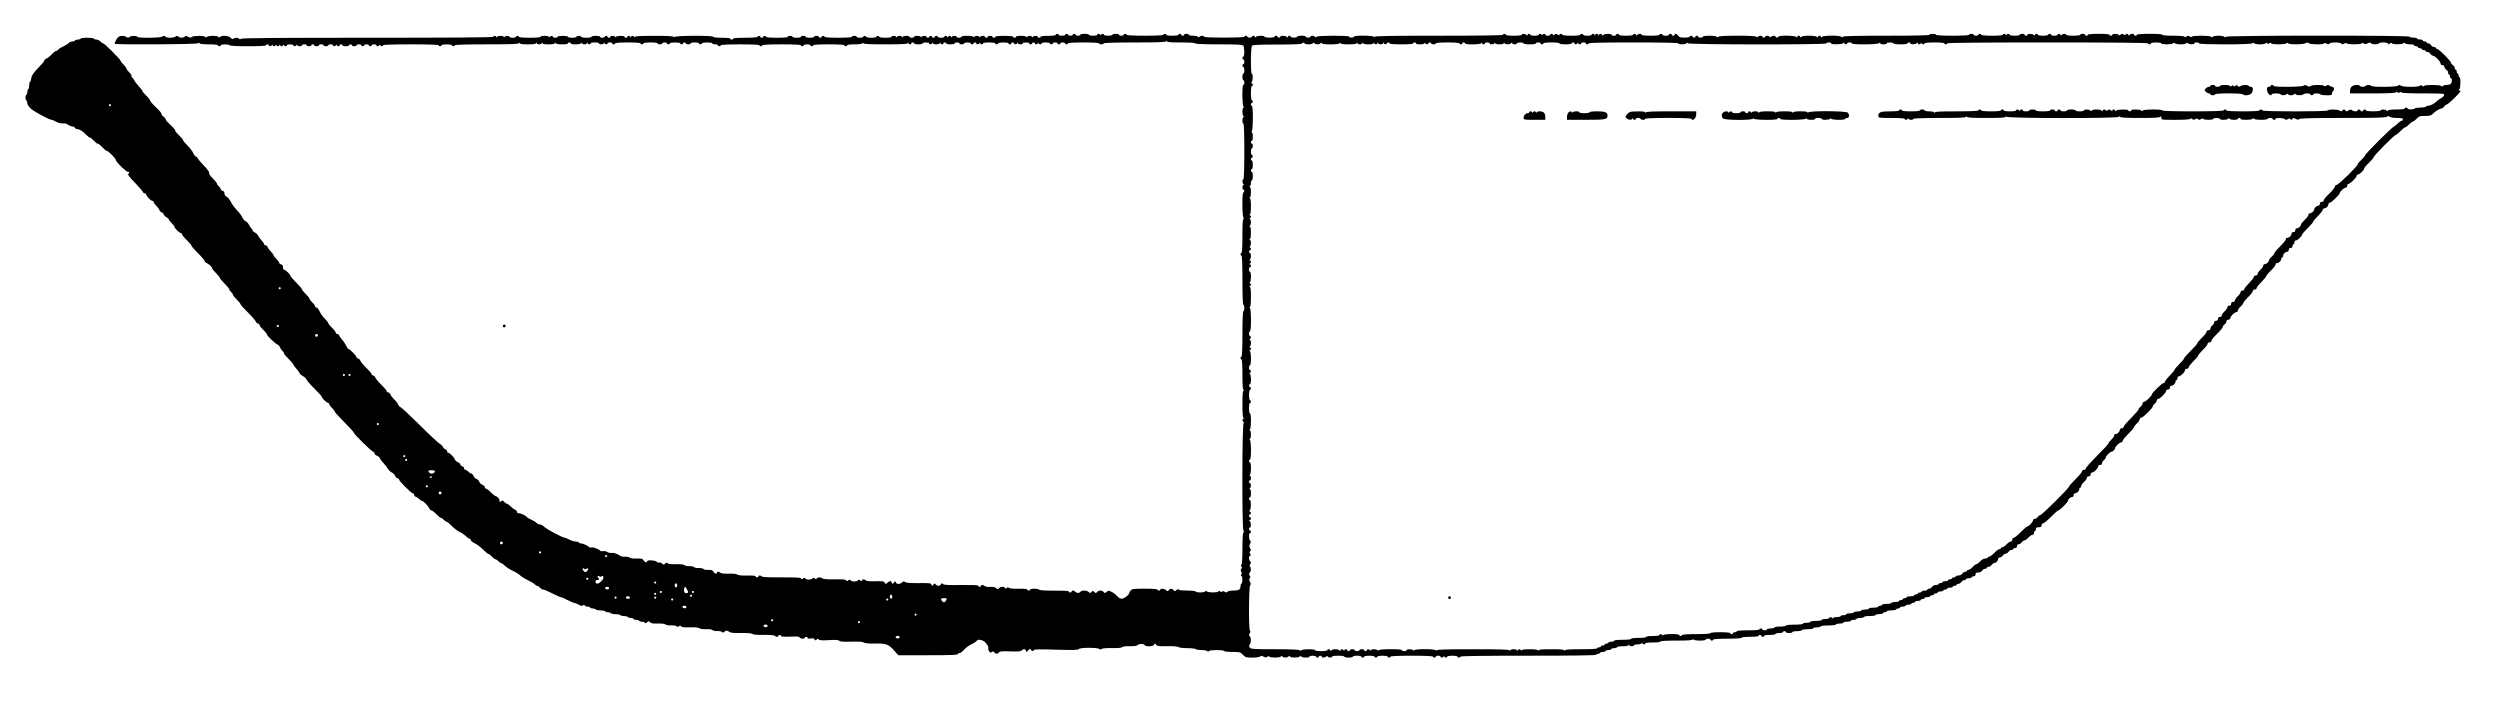 <?xml version="1.0" standalone="no"?>
<!DOCTYPE svg PUBLIC "-//W3C//DTD SVG 20010904//EN"
 "http://www.w3.org/TR/2001/REC-SVG-20010904/DTD/svg10.dtd">
<svg version="1.0" xmlns="http://www.w3.org/2000/svg"
 width="2650pt" height="746pt" viewBox="0 0 2650 746"
 preserveAspectRatio="xMidYMid meet">
<g transform="translate(0,746) scale(0.1,-0.1)"
fill="#000000" stroke="none">
<path d="M11190 7090 c0 -6 -33 -10 -80 -10 -47 0 -80 -4 -80 -10 0 -5 -7 -10
-15 -10 -8 0 -15 5 -15 10 0 15 -47 12 -53 -2 -4 -10 -6 -10 -6 0 -1 6 -12 12
-25 12 -13 0 -27 -6 -29 -12 -4 -10 -6 -10 -6 0 -1 15 -111 17 -111 2 0 -5 -7
-10 -15 -10 -8 0 -15 5 -15 10 0 6 -38 10 -95 10 -57 0 -95 -4 -95 -10 0 -5
-7 -10 -15 -10 -8 0 -15 5 -15 10 0 6 -11 10 -25 10 -14 0 -25 -4 -25 -10 0
-5 -7 -10 -15 -10 -8 0 -15 5 -15 10 0 15 -47 12 -53 -2 -4 -10 -6 -10 -6 0
-1 6 -12 12 -25 12 -13 0 -27 -6 -29 -12 -4 -10 -6 -10 -6 0 -1 15 -131 17
-131 2 0 -5 -11 -10 -25 -10 -14 0 -25 5 -25 10 0 15 -47 12 -53 -2 -4 -10 -6
-10 -6 0 -1 6 -7 12 -15 12 -8 0 -17 -6 -19 -12 -4 -10 -6 -10 -6 0 -1 14 -31
17 -31 2 0 -5 -16 -10 -35 -10 -19 0 -35 5 -35 10 0 6 -7 10 -15 10 -8 0 -15
-4 -15 -10 0 -5 -7 -10 -15 -10 -8 0 -15 5 -15 10 0 6 -7 10 -15 10 -8 0 -15
-4 -15 -10 0 -5 -7 -10 -15 -10 -8 0 -15 5 -15 10 0 15 -47 12 -53 -2 -4 -10
-6 -10 -6 0 -1 14 -71 17 -71 2 0 -5 -11 -10 -25 -10 -14 0 -25 5 -25 10 0 15
-67 12 -73 -2 -4 -10 -6 -10 -6 0 -1 6 -12 12 -25 12 -13 0 -27 -6 -29 -12 -4
-10 -6 -10 -6 0 -1 14 -51 17 -51 2 0 -6 -28 -10 -65 -10 -37 0 -65 4 -65 10
0 6 -7 10 -15 10 -8 0 -15 -4 -15 -10 0 -5 -25 -10 -55 -10 -30 0 -55 5 -55
10 0 6 -7 10 -15 10 -8 0 -15 -4 -15 -10 0 -5 -16 -10 -35 -10 -19 0 -35 5
-35 10 0 6 -11 10 -25 10 -14 0 -25 -4 -25 -10 0 -6 -55 -10 -145 -10 -90 0
-145 4 -145 10 0 6 -7 10 -15 10 -8 0 -15 -4 -15 -10 0 -5 -7 -10 -15 -10 -8
0 -15 5 -15 10 0 6 -11 10 -25 10 -14 0 -25 -4 -25 -10 0 -5 -20 -10 -45 -10
-25 0 -45 5 -45 10 0 6 -11 10 -25 10 -14 0 -25 -4 -25 -10 0 -5 -20 -10 -45
-10 -25 0 -45 5 -45 10 0 6 -11 10 -25 10 -14 0 -25 -4 -25 -10 0 -6 -45 -10
-115 -10 -70 0 -115 4 -115 10 0 6 -7 10 -15 10 -8 0 -15 -4 -15 -10 0 -5 -7
-10 -15 -10 -8 0 -15 5 -15 10 0 6 -7 10 -15 10 -8 0 -15 -4 -15 -10 0 -6 -50
-10 -130 -10 -80 0 -130 -4 -130 -10 0 -5 -7 -10 -15 -10 -8 0 -15 5 -15 10 0
6 -37 10 -90 10 -53 0 -90 4 -90 10 0 16 -407 13 -413 -2 -4 -10 -6 -10 -6 0
-1 9 -49 12 -205 12 -154 0 -206 -3 -209 -12 -4 -10 -6 -10 -6 0 -1 6 -7 12
-15 12 -8 0 -17 -6 -19 -12 -4 -10 -6 -10 -6 0 -1 14 -31 17 -31 2 0 -5 -7
-10 -15 -10 -8 0 -15 5 -15 10 0 15 -87 12 -93 -2 -4 -10 -6 -10 -6 0 -1 14
-51 17 -51 2 0 -5 -7 -10 -15 -10 -8 0 -15 5 -15 10 0 6 -7 10 -15 10 -8 0
-15 -4 -15 -10 0 -5 -11 -10 -25 -10 -14 0 -25 5 -25 10 0 6 -20 10 -45 10
-25 0 -45 -4 -45 -10 0 -5 -25 -10 -55 -10 -30 0 -55 5 -55 10 0 6 -11 10 -25
10 -14 0 -25 -4 -25 -10 0 -5 -20 -10 -45 -10 -25 0 -45 5 -45 10 0 6 -25 10
-55 10 -30 0 -55 -4 -55 -10 0 -5 -11 -10 -25 -10 -14 0 -25 5 -25 10 0 14
-27 12 -33 -2 -4 -10 -6 -10 -6 0 -1 15 -91 17 -91 2 0 -6 -45 -10 -115 -10
-70 0 -115 4 -115 10 0 6 -7 10 -15 10 -8 0 -15 -4 -15 -10 0 -5 -16 -10 -35
-10 -19 0 -35 5 -35 10 0 15 -47 12 -53 -2 -4 -10 -6 -10 -6 0 -1 7 -15 12
-35 12 -19 0 -37 -6 -39 -12 -4 -10 -6 -10 -6 0 -1 14 -31 17 -31 2 0 -7 -451
-10 -1333 -10 -947 0 -1336 -3 -1344 -11 -8 -8 -13 -8 -17 0 -9 14 -49 14 -62
1 -7 -7 -16 -4 -29 10 -20 22 -93 28 -112 9 -8 -8 -13 -8 -17 0 -4 6 -31 11
-60 11 -28 0 -57 -5 -63 -11 -8 -8 -13 -8 -17 0 -10 15 -129 14 -144 -1 -9 -9
-17 -8 -37 2 -20 10 -28 11 -37 2 -16 -16 -51 -15 -66 0 -10 10 -17 10 -32 0
-25 -16 -92 -16 -108 0 -10 10 -17 10 -32 0 -24 -15 -256 -17 -265 -2 -9 14
-69 12 -83 -2 -10 -10 -17 -10 -32 0 -28 17 -75 15 -91 -5 -23 -30 -38 -61
-32 -67 12 -11 868 -7 880 5 8 8 13 8 17 0 5 -7 44 -11 102 -11 56 0 94 -4 94
-10 0 -5 7 -10 15 -10 8 0 15 5 15 10 0 13 87 13 95 0 4 -6 80 -10 196 -10
119 0 189 4 189 10 0 6 7 10 15 10 8 0 15 -4 15 -10 0 -14 27 -12 33 3 4 10 6
10 6 0 1 -7 7 -13 15 -13 8 0 17 6 19 13 4 10 6 10 6 0 1 -7 7 -13 15 -13 8 0
17 6 19 13 4 10 6 10 6 0 1 -7 7 -13 15 -13 8 0 17 6 19 13 4 10 6 10 6 0 1
-15 31 -18 31 -3 0 6 16 10 35 10 19 0 35 -4 35 -10 0 -14 27 -12 33 3 4 10 6
10 6 0 1 -15 51 -18 51 -3 0 6 11 10 25 10 14 0 25 -4 25 -10 0 -5 11 -10 25
-10 14 0 25 5 25 10 0 6 7 10 15 10 8 0 15 -4 15 -10 0 -5 11 -10 25 -10 14 0
25 5 25 10 0 6 11 10 25 10 14 0 25 -4 25 -10 0 -5 11 -10 25 -10 14 0 25 5
25 10 0 6 11 10 25 10 14 0 25 -4 25 -10 0 -14 27 -12 33 3 4 10 6 10 6 0 1
-15 31 -18 31 -3 0 6 7 10 15 10 8 0 15 -4 15 -10 0 -5 16 -10 35 -10 19 0 35
5 35 10 0 6 7 10 15 10 8 0 15 -4 15 -10 0 -5 11 -10 25 -10 14 0 25 5 25 10
0 6 11 10 25 10 14 0 25 -4 25 -10 0 -5 7 -10 15 -10 8 0 15 5 15 10 0 6 11
10 25 10 14 0 25 -4 25 -10 0 -5 7 -10 15 -10 8 0 15 5 15 10 0 6 11 10 25 10
14 0 25 -4 25 -10 0 -14 27 -12 33 3 4 10 6 10 6 0 1 -15 31 -18 31 -3 0 6
105 10 295 10 190 0 295 -4 295 -10 0 -5 7 -10 15 -10 8 0 15 5 15 10 0 6 25
10 55 10 30 0 55 -4 55 -10 0 -5 7 -10 15 -10 8 0 15 5 15 10 0 6 120 10 339
10 262 0 340 3 344 13 4 10 6 10 6 0 1 -9 25 -13 85 -13 58 0 86 4 89 13 4 10
6 10 6 0 1 -7 12 -13 25 -13 13 0 27 6 29 13 4 10 6 10 6 0 1 -9 21 -13 65
-13 42 0 66 4 69 13 4 10 6 10 6 0 1 -16 131 -18 131 -3 0 6 7 10 15 10 8 0
15 -4 15 -10 0 -15 107 -13 113 3 4 10 6 10 6 0 1 -7 12 -13 25 -13 13 0 27 6
29 13 4 10 6 10 6 0 1 -15 31 -18 31 -3 0 6 20 10 45 10 25 0 45 -4 45 -10 0
-15 47 -12 53 3 4 10 6 10 6 0 1 -15 31 -18 31 -3 0 6 11 10 25 10 14 0 25 -4
25 -10 0 -5 7 -10 15 -10 8 0 15 5 15 10 0 6 52 10 135 10 83 0 135 -4 135
-10 0 -5 7 -10 15 -10 8 0 15 5 15 10 0 6 32 10 75 10 43 0 75 -4 75 -10 0 -5
11 -10 25 -10 14 0 25 5 25 10 0 6 11 10 25 10 14 0 25 -4 25 -10 0 -5 7 -10
15 -10 8 0 15 5 15 10 0 6 25 10 55 10 30 0 55 -4 55 -10 0 -5 7 -10 15 -10 8
0 15 5 15 10 0 6 7 10 15 10 8 0 15 -4 15 -10 0 -5 11 -10 25 -10 14 0 25 5
25 10 0 6 20 10 45 10 25 0 45 -4 45 -10 0 -5 7 -10 15 -10 8 0 15 5 15 10 0
6 25 10 55 10 30 0 55 -4 55 -10 0 -5 14 -10 30 -10 17 0 30 -4 30 -10 0 -5 7
-10 15 -10 8 0 15 5 15 10 0 6 75 10 205 10 130 0 205 -4 205 -10 0 -5 7 -10
15 -10 8 0 15 5 15 10 0 6 75 10 205 10 130 0 205 -4 205 -10 0 -5 7 -10 15
-10 8 0 15 5 15 10 0 6 16 10 35 10 19 0 35 -4 35 -10 0 -5 7 -10 15 -10 8 0
15 5 15 10 0 6 62 10 165 10 103 0 165 -4 165 -10 0 -5 7 -10 15 -10 8 0 15 5
15 10 0 6 33 10 79 10 54 0 81 4 84 13 4 10 6 10 6 0 1 -10 55 -13 235 -13
178 0 236 3 239 13 4 10 6 10 6 0 1 -15 31 -18 31 -3 0 6 7 10 15 10 8 0 15
-4 15 -10 0 -5 20 -10 45 -10 25 0 45 5 45 10 0 6 16 10 35 10 19 0 35 -4 35
-10 0 -14 27 -12 33 3 4 10 6 10 6 0 1 -8 15 -13 35 -13 19 0 37 6 39 13 4 10
6 10 6 0 1 -15 31 -18 31 -3 0 6 7 10 15 10 8 0 15 -4 15 -10 0 -5 20 -10 45
-10 25 0 45 5 45 10 0 6 11 10 25 10 14 0 25 -4 25 -10 0 -5 11 -10 25 -10 14
0 25 5 25 10 0 6 16 10 35 10 19 0 35 -4 35 -10 0 -5 7 -10 15 -10 8 0 15 5
15 10 0 6 7 10 15 10 8 0 15 -4 15 -10 0 -14 27 -12 33 3 4 10 6 10 6 0 1 -15
31 -18 31 -3 0 6 28 10 65 10 37 0 65 -4 65 -10 0 -5 7 -10 15 -10 8 0 15 5
15 10 0 6 25 10 55 10 30 0 55 -4 55 -10 0 -5 7 -10 15 -10 8 0 15 5 15 10 0
6 7 10 15 10 8 0 15 -4 15 -10 0 -14 27 -12 33 3 4 10 6 10 6 0 1 -15 51 -18
51 -3 0 6 16 10 35 10 19 0 35 -4 35 -10 0 -5 7 -10 15 -10 8 0 15 5 15 10 0
6 7 10 15 10 8 0 15 -4 15 -10 0 -14 27 -12 33 3 4 10 6 10 6 0 1 -15 31 -18
31 -3 0 6 20 10 45 10 25 0 45 -4 45 -10 0 -5 7 -10 15 -10 8 0 15 5 15 10 0
6 11 10 25 10 14 0 25 -4 25 -10 0 -5 7 -10 15 -10 8 0 15 5 15 10 0 6 11 10
25 10 14 0 25 -4 25 -10 0 -5 7 -10 15 -10 8 0 15 5 15 10 0 6 62 10 165 10
103 0 165 -4 165 -10 0 -5 11 -10 25 -10 14 0 25 5 25 10 0 6 116 10 329 10
254 0 330 3 334 13 4 10 6 10 6 0 1 -10 38 -13 151 -13 93 0 150 -4 150 -10 0
-6 89 -10 248 -10 180 0 251 -3 260 -12 14 -14 16 -118 2 -118 -5 0 -10 -7
-10 -15 0 -8 5 -15 10 -15 6 0 10 -11 10 -25 0 -14 -4 -25 -10 -25 -5 0 -10
-7 -10 -15 0 -8 5 -15 10 -15 6 0 10 -16 10 -35 0 -19 -4 -35 -10 -35 -5 0
-10 -16 -10 -35 0 -19 5 -35 10 -35 6 0 10 -11 10 -25 0 -14 -4 -25 -10 -25
-16 0 -13 -227 3 -233 10 -4 10 -6 0 -6 -8 -1 -13 -17 -13 -45 0 -26 5 -46 13
-49 10 -4 10 -6 0 -6 -15 -1 -18 -71 -3 -71 6 0 10 -105 10 -295 0 -190 -4
-295 -10 -295 -15 0 -12 -47 3 -53 10 -4 10 -6 0 -6 -15 -1 -18 -51 -3 -51 6
0 10 -7 10 -15 0 -8 -4 -15 -10 -15 -16 0 -13 -267 3 -273 10 -4 10 -6 0 -6
-10 -1 -13 -44 -13 -181 0 -113 -4 -180 -10 -180 -5 0 -10 -7 -10 -15 0 -8 5
-15 10 -15 6 0 10 -93 10 -260 0 -167 4 -260 10 -260 6 0 10 -16 10 -35 0 -19
-4 -35 -10 -35 -6 0 -10 -87 -10 -240 0 -153 -4 -240 -10 -240 -5 0 -10 -7
-10 -15 0 -8 5 -15 10 -15 6 0 10 -60 10 -159 0 -118 3 -161 13 -164 10 -4 10
-6 0 -6 -10 -1 -13 -37 -13 -145 0 -106 3 -146 13 -149 10 -4 10 -6 0 -6 -7
-1 -13 -7 -13 -15 0 -8 6 -17 13 -19 10 -4 10 -6 0 -6 -17 -1 -19 -1131 -2
-1148 8 -8 8 -13 0 -17 -7 -5 -11 -63 -11 -170 0 -103 -4 -166 -11 -173 -8 -8
-8 -13 0 -17 7 -5 7 -13 -1 -26 -9 -14 -9 -22 0 -32 8 -10 8 -18 1 -25 -8 -8
-8 -13 0 -17 14 -9 14 -73 1 -81 -5 -3 -10 -16 -10 -29 0 -34 -19 -46 -75 -46
-28 0 -57 -6 -63 -12 -10 -10 -17 -10 -32 0 -13 8 -21 8 -25 1 -5 -7 -11 -6
-20 1 -9 8 -15 8 -20 0 -8 -13 -108 -13 -122 1 -8 8 -13 8 -17 0 -9 -14 -93
-15 -101 -1 -3 5 -44 10 -90 10 -49 0 -87 4 -90 11 -5 7 -13 5 -25 -6 -15 -14
-18 -14 -30 0 -16 19 -34 19 -50 0 -12 -14 -15 -14 -30 0 -19 17 -60 20 -60 5
0 -5 -7 -10 -15 -10 -8 0 -15 5 -15 10 0 6 -51 10 -133 10 -117 0 -136 -2
-150 -18 -10 -10 -17 -23 -17 -29 0 -17 -49 -56 -75 -59 -18 -2 -34 6 -53 27
-14 17 -41 37 -59 46 -31 14 -35 14 -52 -1 -16 -15 -19 -15 -31 -1 -7 8 -23
15 -35 15 -12 0 -28 -7 -35 -15 -12 -14 -15 -14 -30 0 -15 14 -18 14 -30 0
-12 -14 -15 -14 -30 0 -21 19 -74 20 -89 1 -14 -16 -36 -15 -53 2 -15 15 -38
16 -38 2 0 -5 -7 -10 -15 -10 -8 0 -15 5 -15 10 0 7 -52 10 -151 9 -98 0 -155
3 -162 10 -14 14 -97 15 -97 1 0 -5 -7 -10 -15 -10 -8 0 -15 5 -15 11 0 6 -32
10 -90 8 -54 -1 -95 3 -103 9 -10 9 -17 8 -26 -1 -11 -9 -14 -9 -18 1 -6 17
-48 15 -63 -3 -12 -14 -15 -14 -31 1 -12 10 -32 15 -63 13 -26 -2 -51 2 -58 9
-15 15 -38 16 -38 2 0 -5 -7 -10 -15 -10 -8 0 -15 5 -15 11 0 7 -58 9 -179 8
-136 -2 -183 0 -195 10 -13 11 -17 11 -22 -3 -8 -20 -38 -21 -54 -1 -11 13
-14 13 -26 -2 -12 -17 -13 -17 -20 0 -6 16 -20 18 -135 16 -91 -1 -134 3 -144
11 -13 10 -19 10 -33 -4 -24 -21 -58 -21 -66 1 -6 14 -8 14 -21 -3 -13 -18
-14 -18 -20 -1 -9 22 -23 22 -48 0 -18 -17 -19 -17 -29 1 -9 15 -22 17 -99 15
-59 -2 -93 1 -101 9 -16 16 -35 15 -41 0 -3 -10 -7 -10 -19 0 -12 10 -17 10
-26 -1 -13 -15 -55 -15 -75 1 -10 9 -16 9 -26 -1 -9 -9 -14 -9 -20 1 -6 10
-38 13 -125 11 -76 -1 -122 3 -129 10 -15 15 -54 14 -60 -1 -4 -10 -7 -10 -18
-1 -9 10 -16 10 -26 1 -20 -16 -62 -16 -75 -1 -9 11 -14 11 -26 1 -12 -11 -16
-11 -20 0 -3 10 -49 12 -204 12 -132 -1 -204 2 -211 9 -14 14 -37 14 -37 1 0
-5 -7 -10 -15 -10 -8 0 -15 5 -15 11 0 6 -32 10 -90 8 -58 -1 -95 3 -104 10
-9 8 -43 12 -91 10 -47 -1 -80 2 -87 9 -15 15 -38 16 -38 2 0 -18 -25 -11 -38
11 -10 16 -22 20 -52 18 -21 -2 -45 3 -54 10 -8 7 -30 11 -49 10 -19 -2 -42 3
-50 10 -9 7 -31 11 -50 10 -19 -2 -42 2 -50 10 -10 8 -41 12 -91 10 -46 -1
-81 3 -89 10 -11 9 -17 8 -27 -4 -12 -14 -15 -14 -31 1 -10 9 -25 14 -33 11
-8 -3 -20 1 -26 9 -14 16 -100 20 -100 4 0 -18 -25 -11 -38 11 -11 17 -22 20
-72 18 -36 -1 -65 2 -74 10 -8 7 -30 11 -49 10 -19 -2 -41 1 -48 7 -32 23 -68
36 -96 33 -17 -2 -38 3 -47 10 -9 7 -27 11 -41 9 -14 -3 -28 -2 -31 3 -10 17
-74 41 -94 36 -11 -3 -22 -1 -25 3 -8 13 -66 40 -86 40 -10 0 -21 5 -24 10 -3
6 -19 10 -35 10 -16 0 -45 9 -65 20 -20 11 -41 20 -48 20 -23 0 -194 91 -217
115 -13 14 -33 25 -46 25 -12 0 -27 7 -34 15 -7 9 -33 25 -56 35 -24 11 -45
24 -49 29 -8 14 -65 41 -87 41 -10 0 -18 7 -18 15 0 9 -10 19 -22 24 -13 5
-34 21 -47 35 -14 14 -30 26 -36 26 -7 0 -20 9 -30 20 -13 14 -22 17 -29 10
-13 -13 -29 -13 -21 1 8 12 -22 49 -40 49 -6 0 -29 18 -50 40 -21 22 -45 40
-52 40 -7 0 -13 7 -13 15 0 9 -11 20 -25 25 -14 5 -29 20 -34 33 -5 14 -19 27
-30 30 -11 3 -25 17 -31 31 -5 14 -16 26 -23 26 -8 0 -22 9 -32 20 -10 11 -24
20 -32 20 -7 0 -13 7 -13 16 0 9 -9 18 -20 21 -11 3 -20 12 -20 19 0 8 -11 19
-25 24 -14 5 -28 18 -32 27 -9 26 -54 73 -70 73 -7 0 -13 7 -13 16 0 9 -8 18
-18 21 -10 2 -22 14 -27 26 -6 12 -21 27 -34 34 -13 6 -108 94 -210 196 -102
101 -194 187 -204 190 -9 4 -21 17 -26 29 -5 13 -23 37 -41 53 -18 17 -36 40
-41 53 -5 12 -15 22 -24 22 -8 0 -15 6 -15 13 0 7 -25 37 -56 67 -31 30 -60
65 -65 77 -5 13 -15 23 -24 23 -8 0 -15 6 -15 13 0 7 -25 37 -56 67 -31 30
-60 65 -65 78 -5 12 -15 22 -24 22 -8 0 -15 6 -15 13 0 15 -71 87 -85 87 -6 0
-16 15 -24 33 -8 17 -26 46 -41 62 -15 17 -30 38 -33 48 -4 9 -13 17 -22 17
-8 0 -15 6 -15 13 0 7 -18 31 -40 52 -22 21 -40 44 -40 50 0 6 -16 27 -36 46
-19 18 -44 53 -55 77 -11 23 -26 42 -34 42 -8 0 -15 6 -15 13 0 7 -13 26 -30
42 -16 16 -30 34 -30 40 0 6 -18 29 -40 50 -22 21 -40 44 -40 50 0 6 -27 37
-60 70 -33 33 -60 64 -60 69 0 15 -52 66 -67 66 -7 0 -13 11 -13 26 0 17 -6
28 -20 31 -11 3 -20 11 -20 17 0 7 -14 25 -30 41 -17 16 -30 34 -30 40 0 6
-12 22 -26 36 -14 13 -30 34 -35 47 -5 12 -15 22 -24 22 -8 0 -15 5 -15 12 0
7 -12 24 -26 39 -15 15 -32 38 -38 51 -6 13 -21 27 -34 33 -12 5 -22 14 -22
19 0 5 -7 18 -17 28 -9 10 -21 28 -27 41 -6 12 -21 26 -32 31 -11 5 -26 23
-34 40 -7 17 -33 52 -57 77 -25 26 -54 66 -66 90 -12 24 -32 48 -45 54 -14 6
-22 18 -22 33 0 15 -7 26 -20 29 -11 3 -20 11 -20 18 0 6 -9 20 -20 30 -11 10
-20 23 -20 29 0 7 -20 31 -44 55 -27 26 -42 49 -39 58 4 9 -17 38 -54 76 -33
34 -63 70 -66 80 -4 9 -12 17 -20 17 -7 0 -19 16 -27 35 -7 19 -35 55 -62 82
-26 26 -48 52 -48 59 0 6 -19 29 -43 51 -24 22 -42 44 -40 50 2 6 -20 32 -49
58 -29 26 -52 52 -50 57 1 5 -9 19 -23 30 -14 11 -24 25 -22 31 2 6 -25 38
-60 70 -35 33 -63 66 -63 73 0 8 -18 31 -40 51 -22 21 -40 43 -40 48 0 6 -17
28 -38 50 -20 22 -44 52 -51 68 -8 15 -18 27 -23 27 -5 0 -6 5 -3 11 4 6 -7
24 -24 41 -17 17 -31 36 -31 42 0 7 -14 25 -30 41 -17 16 -30 33 -30 39 0 14
-172 186 -186 186 -6 0 -19 9 -29 20 -10 11 -28 20 -41 20 -13 0 -26 5 -29 10
-8 13 -132 13 -140 0 -3 -5 -17 -10 -30 -10 -13 0 -27 -4 -30 -10 -3 -5 -17
-10 -29 -10 -13 0 -29 -7 -36 -15 -7 -9 -32 -25 -55 -35 -23 -10 -48 -26 -55
-35 -7 -8 -18 -15 -24 -15 -7 0 -28 -16 -47 -36 -18 -20 -44 -40 -56 -45 -13
-5 -23 -14 -23 -22 0 -7 -25 -37 -55 -67 -57 -56 -85 -99 -85 -131 0 -10 -4
-21 -10 -24 -5 -3 -10 -21 -10 -40 0 -19 -4 -37 -10 -40 -5 -3 -10 -17 -10
-30 0 -13 -4 -27 -10 -30 -5 -3 -10 -17 -10 -30 0 -13 5 -27 10 -30 6 -3 10
-16 10 -29 0 -12 15 -37 34 -55 32 -31 197 -121 223 -121 7 0 29 -9 49 -21 22
-12 50 -19 69 -17 18 1 39 -2 46 -8 18 -14 52 -28 63 -25 4 1 14 -5 20 -14 6
-9 16 -15 21 -14 19 4 61 -20 94 -55 19 -20 40 -36 47 -36 7 0 25 -15 41 -33
16 -18 34 -32 40 -30 5 2 26 -14 47 -37 20 -22 42 -40 49 -40 17 0 97 -82 97
-99 0 -19 113 -128 128 -123 15 5 16 -14 1 -24 -7 -4 20 -38 69 -88 43 -44 82
-89 85 -98 4 -10 13 -18 22 -18 8 0 15 -5 15 -12 0 -16 51 -68 67 -68 7 0 13
-6 13 -13 0 -8 12 -24 26 -38 14 -13 30 -34 35 -46 5 -13 14 -23 21 -23 7 0
18 -10 23 -22 6 -13 20 -27 32 -33 13 -5 23 -15 23 -21 0 -5 14 -23 30 -39 17
-16 30 -33 30 -39 0 -15 52 -66 67 -66 7 0 13 -6 13 -13 0 -7 22 -35 50 -62
27 -27 50 -54 50 -60 0 -6 32 -42 70 -80 39 -38 70 -75 70 -83 0 -7 8 -15 18
-19 23 -8 62 -44 62 -58 0 -6 18 -29 40 -50 22 -21 40 -44 40 -50 0 -6 23 -33
50 -60 28 -27 50 -54 50 -61 0 -6 9 -19 20 -29 11 -10 20 -23 20 -30 0 -6 18
-29 40 -50 22 -21 40 -44 40 -50 0 -6 34 -44 76 -85 42 -41 80 -85 85 -97 5
-13 15 -23 24 -23 8 0 15 -6 15 -13 0 -7 18 -31 40 -52 22 -21 40 -44 40 -50
0 -14 90 -100 113 -108 9 -4 21 -17 26 -30 5 -12 16 -29 25 -36 9 -7 16 -19
16 -25 0 -7 22 -34 50 -61 27 -27 50 -54 50 -59 0 -5 12 -22 26 -37 15 -15 32
-38 38 -51 6 -13 24 -29 39 -36 16 -8 32 -23 37 -35 4 -12 42 -56 84 -97 42
-41 76 -79 76 -84 0 -15 52 -66 67 -66 7 0 13 -6 13 -13 0 -7 13 -26 30 -42
16 -16 30 -34 30 -40 0 -6 45 -55 100 -110 55 -55 100 -104 100 -110 0 -15
193 -205 208 -205 6 0 12 -7 12 -15 0 -9 11 -20 25 -25 14 -5 28 -18 32 -27 3
-10 21 -34 41 -55 19 -20 39 -47 46 -60 6 -12 24 -29 39 -36 16 -8 32 -25 37
-38 5 -13 16 -24 25 -24 8 0 15 -6 15 -13 0 -16 131 -147 148 -147 6 0 12 -7
12 -15 0 -9 10 -19 23 -24 13 -5 29 -16 36 -25 7 -9 19 -16 25 -16 15 0 71
-59 79 -83 4 -9 12 -17 20 -17 7 0 31 -18 52 -40 21 -22 44 -40 50 -40 7 0 20
-9 30 -20 10 -11 23 -20 29 -20 7 0 32 -21 56 -46 25 -25 63 -54 85 -64 22
-10 51 -30 64 -44 14 -14 30 -26 38 -26 7 0 13 -7 13 -15 0 -8 19 -23 43 -34
23 -11 62 -40 87 -65 24 -25 49 -46 55 -46 6 0 24 -14 40 -30 16 -17 34 -30
40 -30 7 0 20 -9 30 -20 10 -11 23 -20 30 -20 6 0 22 -12 36 -26 13 -14 51
-38 84 -54 34 -16 70 -39 80 -50 10 -11 47 -34 81 -50 34 -16 67 -37 74 -45 7
-8 18 -15 25 -15 6 0 20 -9 30 -20 10 -11 26 -20 35 -20 10 0 52 -18 95 -40
43 -22 83 -40 90 -40 7 0 39 -13 70 -30 31 -16 63 -30 71 -30 7 0 29 -9 48
-19 26 -15 37 -17 46 -8 10 9 14 9 17 0 3 -7 15 -13 28 -13 13 0 27 -5 30 -10
3 -6 17 -10 30 -10 13 0 27 -5 30 -10 3 -6 26 -10 50 -10 24 0 47 -4 50 -10 3
-5 17 -10 30 -10 13 0 27 -4 30 -10 3 -5 26 -10 50 -10 24 0 47 -4 50 -10 3
-5 21 -10 40 -10 19 0 37 -4 40 -10 3 -5 17 -10 30 -10 13 0 27 -4 30 -10 3
-5 17 -10 30 -10 13 0 27 -4 30 -10 3 -5 17 -10 30 -10 13 0 27 -5 30 -11 5
-7 13 -5 25 6 16 14 18 14 30 0 10 -12 30 -16 81 -14 43 1 74 -2 83 -10 8 -7
35 -11 60 -10 24 2 51 -2 58 -9 11 -9 17 -9 27 1 9 9 14 9 20 -1 6 -10 32 -13
94 -11 56 1 92 -2 101 -10 9 -7 38 -11 70 -10 33 2 61 -2 70 -10 8 -7 30 -11
49 -10 19 2 41 -2 50 -9 11 -10 17 -9 26 2 14 16 33 15 54 -3 11 -8 48 -12
121 -10 69 1 111 -3 120 -10 10 -8 51 -12 121 -10 68 1 111 -3 118 -10 14 -14
37 -14 37 -1 0 6 7 10 15 10 8 0 15 -5 15 -11 0 -7 31 -9 96 -7 74 4 97 1 101
-9 6 -15 53 -18 53 -3 0 6 7 10 15 10 8 0 15 -5 15 -11 0 -8 12 -10 34 -6 25
4 36 1 40 -10 5 -13 9 -13 22 -2 12 10 17 10 23 1 5 -9 34 -11 105 -7 73 5
101 3 113 -7 12 -10 46 -12 130 -9 80 2 118 -1 128 -9 10 -8 49 -12 118 -11
120 2 146 -7 208 -77 l41 -47 314 0 c252 0 315 3 319 13 3 8 10 12 17 10 6 -2
27 13 46 34 20 22 54 48 77 58 23 10 48 26 55 35 16 19 40 19 75 1 28 -15 59
-62 51 -81 -2 -6 2 -19 10 -29 10 -15 16 -16 27 -7 11 9 17 8 27 -4 16 -19 34
-19 50 0 10 12 34 14 121 11 84 -3 111 -1 120 10 16 19 35 18 44 -3 6 -17 7
-17 19 -1 14 20 36 24 36 8 0 -5 7 -10 15 -10 8 0 15 5 15 11 0 7 71 8 233 3
192 -5 235 -4 244 7 14 17 197 17 217 0 9 -7 16 -7 24 1 6 6 47 10 107 9 64
-2 101 2 111 10 9 8 40 11 80 10 41 -2 71 2 80 10 20 17 63 18 76 2 16 -20 94
-17 103 5 6 16 7 16 20 -1 11 -16 27 -18 120 -16 68 1 111 -3 118 -10 6 -6 46
-11 93 -11 46 0 86 -5 89 -10 3 -6 30 -10 59 -10 28 0 57 -5 63 -11 8 -8 13
-8 17 0 9 14 153 15 161 1 3 -6 43 -10 89 -10 78 0 84 -1 111 -30 27 -28 34
-30 100 -30 41 0 76 5 83 12 9 9 17 9 36 -2 20 -10 28 -10 40 -1 10 8 16 9 21
1 8 -13 108 -13 122 1 8 8 13 8 17 0 9 -14 49 -14 63 0 8 8 13 8 17 0 9 -14
89 -14 103 0 8 8 13 8 17 0 9 -14 86 -15 86 -1 0 6 16 10 35 10 19 0 35 -4 35
-10 0 -5 7 -10 15 -10 8 0 15 5 15 10 0 6 7 10 15 10 8 0 15 -4 15 -10 0 -13
33 -13 47 1 8 8 13 8 17 0 9 -14 46 -14 46 -1 0 6 28 10 65 10 37 0 65 -4 65
-10 0 -5 20 -10 45 -10 25 0 45 5 45 10 0 6 20 10 45 10 25 0 45 -4 45 -10 0
-5 7 -10 15 -10 8 0 15 5 15 10 0 6 25 10 55 10 30 0 55 -4 55 -10 0 -5 7 -10
15 -10 8 0 15 5 15 10 0 6 25 10 55 10 30 0 55 -4 55 -10 0 -5 7 -10 15 -10 8
0 15 5 15 10 0 6 82 10 225 10 143 0 225 -4 225 -10 0 -5 7 -10 15 -10 8 0 15
5 15 10 0 6 11 10 25 10 14 0 25 -4 25 -10 0 -14 27 -12 33 3 4 9 6 9 6 0 1
-15 31 -18 31 -3 0 6 25 10 55 10 30 0 55 -4 55 -10 0 -5 7 -10 15 -10 8 0 15
5 15 10 0 7 247 10 720 10 473 0 720 3 720 10 0 6 9 10 20 10 11 0 20 5 20 10
0 6 14 10 30 10 17 0 30 5 30 10 0 6 14 10 30 10 17 0 30 5 30 10 0 6 14 10
30 10 17 0 30 5 30 10 0 6 26 10 59 10 38 0 61 4 64 13 4 9 6 9 6 0 1 -15 51
-18 51 -3 0 6 18 10 39 10 22 0 42 5 44 13 4 10 6 10 6 0 1 -15 31 -18 31 -3
0 6 33 10 80 10 47 0 80 4 80 10 0 6 63 10 169 10 126 0 171 3 174 13 4 9 6 9
6 0 1 -16 131 -18 131 -3 0 6 11 10 25 10 14 0 25 -4 25 -10 0 -5 7 -10 15
-10 8 0 15 5 15 10 0 6 57 10 150 10 93 0 150 4 150 10 0 6 37 10 90 10 53 0
90 4 90 10 0 6 7 10 15 10 8 0 15 -4 15 -10 0 -5 7 -10 15 -10 8 0 15 5 15 10
0 6 27 10 60 10 33 0 60 4 60 10 0 6 18 10 40 10 22 0 40 5 40 10 0 6 7 10 15
10 8 0 15 -4 15 -10 0 -5 16 -10 35 -10 19 0 35 5 35 10 0 6 23 10 50 10 28 0
50 5 50 10 0 6 27 10 60 10 33 0 60 4 60 10 0 6 18 10 40 10 22 0 40 5 40 10
0 6 33 10 80 10 47 0 80 4 80 10 0 6 18 10 40 10 22 0 40 5 40 10 0 6 18 10
40 10 22 0 40 5 40 10 0 6 14 10 30 10 17 0 30 5 30 10 0 6 18 10 40 10 22 0
40 5 40 10 0 6 27 10 60 10 33 0 60 4 60 10 0 6 18 10 40 10 22 0 40 5 40 10
0 6 9 10 20 10 11 0 20 5 20 10 0 6 23 10 50 10 28 0 50 5 50 10 0 6 9 10 20
10 11 0 20 5 20 10 0 6 14 10 30 10 17 0 30 5 30 10 0 6 14 10 30 10 17 0 30
5 30 10 0 6 9 10 20 10 11 0 20 5 20 10 0 6 14 10 30 10 17 0 30 5 30 10 0 6
9 10 20 10 11 0 20 5 20 10 0 6 14 10 30 10 17 0 30 5 30 10 0 6 9 10 20 10
11 0 20 5 20 10 0 6 9 10 20 10 11 0 20 5 20 10 0 6 14 10 30 10 17 0 30 5 30
10 0 6 9 10 20 10 11 0 20 5 20 10 0 6 14 10 30 10 17 0 30 5 30 10 0 6 9 10
20 10 11 0 20 5 20 10 0 6 8 10 18 10 10 0 24 9 32 20 8 11 22 20 32 20 10 0
18 5 18 10 0 6 14 10 30 10 17 0 30 5 30 10 0 6 9 10 20 10 13 0 20 7 20 20 0
15 7 20 28 20 16 0 34 8 42 20 8 11 22 20 32 20 10 0 18 5 18 10 0 6 8 10 18
10 10 0 24 9 32 20 8 11 20 20 28 20 18 0 42 25 42 44 0 9 8 16 18 16 10 0 24
9 32 20 8 11 21 20 30 20 9 0 22 9 30 20 8 11 22 20 32 20 10 0 18 5 18 10 0
6 9 10 20 10 13 0 20 7 20 20 0 13 7 20 18 20 10 0 24 9 32 20 8 11 21 20 28
20 8 0 27 13 42 30 15 16 35 30 44 30 9 0 16 8 16 20 0 11 5 20 10 20 6 0 10
9 10 20 0 16 7 20 30 20 23 0 30 4 30 20 0 11 7 20 15 20 9 0 47 32 85 70 38
39 74 70 80 70 14 0 100 86 100 100 0 17 26 40 44 40 9 0 16 8 16 20 0 12 7
20 16 20 20 0 44 24 44 44 0 9 5 16 10 16 6 0 10 7 10 16 0 9 14 29 30 44 17
15 30 35 30 44 0 9 8 16 20 16 13 0 20 7 20 20 0 11 7 20 15 20 20 0 65 45 65
65 0 8 9 15 20 15 13 0 20 7 20 18 0 10 9 24 20 32 11 8 20 20 20 28 0 16 45
62 60 62 15 0 40 25 40 40 0 16 47 60 65 60 8 0 15 7 15 16 0 8 27 42 60 74
33 32 60 64 60 70 0 7 14 25 30 40 17 15 30 35 30 44 0 9 7 16 15 16 19 0 125
104 125 123 0 7 9 19 20 27 11 8 20 22 20 32 0 10 7 18 15 18 20 0 85 65 85
85 0 8 9 15 20 15 13 0 20 7 20 20 0 12 7 20 16 20 20 0 44 24 44 44 0 9 5 16
10 16 6 0 10 9 10 20 0 11 7 20 15 20 20 0 65 45 65 65 0 8 9 15 20 15 11 0
20 7 20 16 0 8 23 37 50 64 28 27 50 54 50 60 0 6 23 33 50 60 28 27 50 56 50
64 0 9 9 16 20 16 11 0 20 7 20 16 0 8 27 42 60 74 33 32 60 65 60 72 0 8 9
20 20 28 11 8 20 22 20 32 0 11 7 18 20 18 11 0 20 7 20 15 0 20 45 65 65 65
8 0 15 7 15 16 0 9 14 29 30 44 17 15 30 33 30 40 0 6 22 33 50 60 28 27 50
56 50 64 0 9 9 16 20 16 11 0 20 7 20 16 0 8 23 37 50 64 28 27 50 54 50 60 0
6 22 33 50 60 28 27 50 56 50 64 0 9 7 16 16 16 20 0 44 24 44 44 0 9 5 16 10
16 6 0 10 7 10 16 0 20 24 44 44 44 9 0 16 8 16 20 0 13 7 20 20 20 13 0 20 7
20 20 0 11 5 20 10 20 6 0 10 9 10 20 0 11 7 20 15 20 18 0 65 44 65 60 0 6
27 38 60 70 33 32 60 64 60 70 0 6 22 33 50 60 27 27 50 56 50 64 0 9 7 16 16
16 20 0 44 24 44 44 0 9 7 16 15 16 16 0 105 85 105 101 0 16 47 59 65 59 8 0
15 9 15 20 0 11 6 20 14 20 18 0 86 68 86 86 0 8 7 14 15 14 18 0 65 46 65 64
0 7 23 34 50 60 28 26 50 52 50 59 0 15 221 237 236 237 5 0 28 18 49 40 21
22 44 40 50 40 6 0 24 13 40 30 16 16 34 30 40 30 6 0 24 13 40 30 26 27 35
30 90 30 53 0 65 4 85 25 24 26 74 55 94 55 6 0 17 9 24 20 7 11 18 20 25 20
15 0 147 128 147 142 0 4 -5 8 -12 8 -9 0 -9 3 0 12 14 14 16 128 2 128 -5 0
-10 9 -10 20 0 11 -4 20 -10 20 -5 0 -10 9 -10 20 0 11 -4 20 -10 20 -5 0 -10
8 -10 18 0 9 -9 23 -20 30 -11 7 -20 18 -20 25 0 18 -129 147 -147 147 -7 0
-13 5 -13 10 0 6 -9 10 -20 10 -11 0 -25 9 -32 20 -7 11 -21 20 -30 20 -10 0
-18 5 -18 10 0 6 -9 10 -20 10 -11 0 -20 5 -20 10 0 6 -13 10 -30 10 -16 0
-30 5 -30 10 0 6 -18 10 -40 10 -22 0 -40 5 -40 10 0 15 -1932 14 -1947 -1 -8
-8 -13 -8 -17 0 -4 6 -31 11 -60 11 -28 0 -57 -5 -63 -11 -8 -8 -13 -8 -17 0
-9 14 -192 15 -201 1 -4 -6 -13 -5 -25 2 -14 9 -22 9 -33 -1 -10 -8 -17 -9
-22 -1 -4 6 -52 10 -121 10 -69 0 -114 4 -114 10 0 6 -52 10 -135 10 -83 0
-135 -4 -135 -10 0 -5 -7 -10 -15 -10 -8 0 -15 5 -15 10 0 14 -33 13 -48 -2
-9 -9 -12 -9 -12 0 0 7 -7 12 -15 12 -8 0 -15 -5 -15 -10 0 -6 -8 -5 -19 2
-15 9 -23 9 -34 -1 -10 -8 -17 -9 -22 -1 -8 13 -65 13 -65 0 0 -5 -7 -10 -15
-10 -8 0 -15 5 -15 10 0 6 -45 10 -115 10 -70 0 -115 -4 -115 -10 0 -5 -7 -10
-15 -10 -8 0 -15 5 -15 10 0 6 -11 10 -25 10 -14 0 -25 -4 -25 -10 0 -6 -32
-10 -75 -10 -43 0 -75 4 -75 10 0 14 -33 13 -48 -2 -9 -9 -12 -9 -12 0 0 7 -7
12 -15 12 -8 0 -15 -4 -15 -10 0 -5 -16 -10 -35 -10 -19 0 -35 5 -35 10 0 6
-7 10 -15 10 -8 0 -15 -4 -15 -10 0 -5 -25 -10 -55 -10 -30 0 -55 5 -55 10 0
6 -7 10 -15 10 -8 0 -15 -5 -15 -12 0 -9 -3 -9 -12 0 -14 14 -68 16 -68 2 0
-5 -7 -10 -15 -10 -8 0 -15 5 -15 10 0 6 -11 10 -25 10 -14 0 -25 -4 -25 -10
0 -5 -25 -10 -55 -10 -30 0 -55 5 -55 10 0 14 -27 12 -33 -2 -4 -10 -6 -10 -6
0 -1 14 -31 17 -31 2 0 -6 -45 -10 -115 -10 -70 0 -115 4 -115 10 0 6 -7 10
-15 10 -8 0 -15 -4 -15 -10 0 -5 -11 -10 -25 -10 -14 0 -25 5 -25 10 0 6 -11
10 -25 10 -14 0 -25 -4 -25 -10 0 -6 -65 -10 -175 -10 -110 0 -175 4 -175 10
0 6 -16 10 -35 10 -19 0 -35 -4 -35 -10 0 -7 -158 -10 -453 -10 -313 0 -456
-3 -464 -11 -8 -8 -13 -8 -17 0 -10 16 -188 15 -204 -1 -9 -9 -12 -9 -12 0 0
7 -7 12 -15 12 -8 0 -15 -5 -15 -12 0 -9 -3 -9 -12 0 -7 7 -41 12 -83 12 -42
0 -76 -5 -83 -12 -9 -9 -12 -9 -12 0 0 7 -7 12 -15 12 -8 0 -15 -5 -15 -12 0
-9 -3 -9 -12 0 -15 15 -188 17 -188 2 0 -5 -7 -10 -15 -10 -8 0 -15 5 -15 10
0 13 -33 13 -47 -1 -8 -8 -13 -8 -17 0 -9 14 -46 14 -46 1 0 -5 -7 -10 -15
-10 -8 0 -15 5 -15 10 0 13 -33 13 -47 -1 -8 -8 -13 -8 -17 0 -5 7 -72 11
-200 11 -125 0 -196 -4 -203 -11 -8 -8 -13 -8 -17 0 -9 14 -146 15 -146 1 0
-5 -11 -10 -25 -10 -14 0 -25 5 -25 10 0 6 -7 10 -15 10 -8 0 -15 -4 -15 -10
0 -5 -7 -10 -15 -10 -8 0 -15 5 -15 10 0 6 -7 10 -15 10 -8 0 -15 -4 -15 -10
0 -5 -25 -10 -55 -10 -44 0 -57 4 -67 20 -13 21 -38 27 -38 10 0 -5 -7 -10
-15 -10 -8 0 -15 5 -15 10 0 6 -7 10 -15 10 -8 0 -15 -4 -15 -10 0 -5 -16 -10
-35 -10 -19 0 -35 5 -35 10 0 6 -7 10 -15 10 -8 0 -15 -4 -15 -10 0 -6 -38
-10 -95 -10 -57 0 -95 4 -95 10 0 14 -33 13 -48 -2 -9 -9 -12 -9 -12 0 0 7 -7
12 -15 12 -8 0 -15 -4 -15 -10 0 -6 -32 -10 -75 -10 -43 0 -75 4 -75 10 0 6
-7 10 -15 10 -8 0 -15 -4 -15 -10 0 -5 -11 -10 -25 -10 -14 0 -25 5 -25 10 0
14 -74 12 -88 -2 -9 -9 -12 -9 -12 0 0 16 -27 15 -33 0 -4 -10 -6 -10 -6 0 -1
6 -7 12 -15 12 -8 0 -17 -6 -19 -12 -4 -10 -6 -10 -6 0 -1 14 -31 17 -31 2 0
-5 -20 -10 -45 -10 -25 0 -45 5 -45 10 0 6 -7 10 -15 10 -8 0 -15 -4 -15 -10
0 -6 -38 -10 -95 -10 -57 0 -95 4 -95 10 0 6 -7 10 -15 10 -8 0 -15 -5 -15
-10 0 -6 -8 -5 -19 2 -15 9 -23 9 -35 -1 -11 -9 -16 -10 -16 -2 0 6 -7 11 -15
11 -8 0 -15 -4 -15 -10 0 -5 -11 -10 -25 -10 -14 0 -25 5 -25 10 0 14 -27 12
-33 -2 -4 -10 -6 -10 -6 0 -1 14 -31 17 -31 2 0 -5 -20 -10 -45 -10 -25 0 -45
5 -45 10 0 6 -7 10 -15 10 -8 0 -15 -5 -15 -12 0 -9 -3 -9 -12 0 -15 15 -48
16 -48 2 0 -6 -35 -10 -85 -10 -50 0 -85 4 -85 10 0 6 -7 10 -15 10 -8 0 -15
-4 -15 -10 0 -7 -233 -10 -679 -10 -534 0 -680 -3 -684 -12 -4 -10 -6 -10 -6
0 -1 15 -211 18 -211 2 0 -5 -11 -10 -25 -10 -14 0 -25 5 -25 10 0 14 -333 13
-347 -1 -8 -8 -13 -8 -17 0 -9 14 -46 14 -46 1 0 -5 -11 -10 -25 -10 -14 0
-25 5 -25 10 0 6 -20 10 -45 10 -25 0 -45 -4 -45 -10 0 -5 -16 -10 -35 -10
-19 0 -35 5 -35 10 0 6 -7 10 -15 10 -8 0 -15 -5 -15 -12 0 -9 -3 -9 -12 0
-14 14 -68 16 -68 2 0 -5 -7 -10 -15 -10 -8 0 -15 5 -15 10 0 6 -7 10 -15 10
-8 0 -15 -4 -15 -10 0 -5 -25 -10 -55 -10 -30 0 -55 5 -55 10 0 14 -74 12 -88
-2 -9 -9 -12 -9 -12 0 0 7 -7 12 -15 12 -8 0 -15 -4 -15 -10 0 -5 -11 -10 -25
-10 -14 0 -25 5 -25 10 0 6 -7 10 -15 10 -8 0 -15 -4 -15 -10 0 -6 -78 -10
-215 -10 -137 0 -215 4 -215 10 0 13 -33 13 -47 -1 -8 -8 -13 -8 -17 0 -4 6
-27 11 -52 11 -24 0 -44 5 -44 10 0 6 -11 10 -25 10 -14 0 -25 -4 -25 -10 0
-5 -7 -10 -15 -10 -8 0 -15 5 -15 10 0 6 -7 10 -15 10 -8 0 -15 -4 -15 -10 0
-6 -28 -10 -65 -10 -37 0 -65 4 -65 10 0 6 -7 10 -15 10 -8 0 -15 -4 -15 -10
0 -6 -72 -10 -195 -10 -123 0 -195 4 -195 10 0 6 -7 10 -15 10 -8 0 -15 -4
-15 -10 0 -5 -11 -10 -25 -10 -14 0 -25 5 -25 10 0 6 -16 10 -35 10 -19 0 -35
-4 -35 -10 0 -5 -20 -10 -45 -10 -25 0 -45 5 -45 10 0 14 -27 12 -33 -2 -4
-10 -6 -10 -6 0 -1 14 -31 17 -31 2 0 -5 -20 -10 -45 -10 -25 0 -45 5 -45 10
0 6 -20 10 -45 10 -25 0 -45 -4 -45 -10 0 -5 -11 -10 -25 -10 -14 0 -25 5 -25
10 0 6 -7 10 -15 10 -8 0 -15 -4 -15 -10 0 -5 -11 -10 -25 -10 -14 0 -25 5
-25 10 0 6 -7 10 -15 10 -8 0 -15 -4 -15 -10 0 -5 -16 -10 -35 -10 -19 0 -35
5 -35 10 0 6 -7 10 -15 10 -8 0 -15 -4 -15 -10z m2640 -90 c0 -14 77 -13 86 1
4 8 9 8 17 0 15 -15 50 -14 65 1 9 9 12 9 12 0 0 -17 190 -17 191 1 0 10 2 10
6 0 3 -9 31 -13 89 -13 60 0 84 4 85 13 0 10 2 10 6 0 2 -7 16 -13 29 -13 13
0 24 6 25 13 0 10 2 10 6 0 3 -8 25 -13 59 -13 36 0 54 4 55 13 0 10 2 10 6 0
2 -7 11 -13 19 -13 8 0 14 6 15 13 0 10 2 10 6 0 2 -7 16 -13 29 -13 13 0 24
6 25 13 0 10 2 10 6 0 6 -15 33 -17 33 -3 0 6 7 10 15 10 8 0 15 -4 15 -10 0
-6 48 -10 125 -10 77 0 125 4 125 10 0 6 7 10 15 10 8 0 15 -4 15 -10 0 -15
90 -13 91 3 0 10 2 10 6 0 6 -15 33 -17 33 -3 0 6 7 10 15 10 8 0 15 -4 15
-10 0 -5 11 -10 25 -10 14 0 25 5 25 10 0 6 48 10 125 10 77 0 125 -4 125 -10
0 -5 7 -10 15 -10 8 0 15 5 15 10 0 6 7 10 15 10 8 0 15 -4 15 -10 0 -16 170
-13 171 3 0 10 2 10 6 0 6 -15 33 -17 33 -3 0 6 11 10 25 10 14 0 25 -4 25
-10 0 -15 50 -12 51 3 0 10 2 10 6 0 3 -8 23 -13 49 -13 28 0 44 5 45 13 0 10
2 10 6 0 6 -16 55 -17 71 -1 9 9 12 9 12 0 0 -7 11 -12 25 -12 14 0 25 5 25
10 0 6 16 10 35 10 19 0 35 -4 35 -10 0 -6 28 -10 65 -10 37 0 65 4 65 10 0 6
11 10 25 10 14 0 25 -4 25 -10 0 -5 7 -10 15 -10 8 0 15 5 15 10 0 6 35 10 85
10 50 0 85 -4 85 -10 0 -6 28 -10 65 -10 37 0 65 4 65 10 0 6 7 10 15 10 8 0
15 -4 15 -10 0 -15 30 -12 31 3 0 10 2 10 6 0 6 -15 33 -17 33 -3 0 6 11 10
25 10 14 0 25 -4 25 -10 0 -5 7 -10 15 -10 8 0 15 5 15 10 0 7 165 10 475 10
310 0 475 -3 475 -10 0 -14 77 -13 86 1 4 8 9 8 17 0 15 -15 1467 -16 1467 -1
0 6 11 10 25 10 14 0 25 -4 25 -10 0 -14 114 -12 128 2 9 9 12 9 12 0 0 -7 7
-12 15 -12 8 0 15 5 15 10 0 6 11 10 25 10 14 0 25 -4 25 -10 0 -15 273 -13
288 2 9 9 12 9 12 0 0 -7 14 -12 35 -12 19 0 35 5 35 10 0 6 16 10 35 10 19 0
35 -4 35 -10 0 -6 32 -10 75 -10 43 0 75 4 75 10 0 6 7 10 15 10 8 0 15 -4 15
-10 0 -14 54 -12 68 2 9 9 12 9 12 0 0 -16 30 -16 31 1 0 10 2 10 6 0 6 -15
33 -17 33 -3 0 6 42 10 105 10 63 0 105 -4 105 -10 0 -5 7 -10 15 -10 8 0 15
5 15 10 0 7 362 10 1065 10 703 0 1065 -3 1065 -10 0 -5 7 -10 15 -10 8 0 15
5 15 10 0 6 25 10 55 10 30 0 55 -4 55 -10 0 -14 117 -13 126 1 4 8 9 8 17 0
6 -6 35 -11 63 -11 29 0 56 5 60 11 4 8 9 8 17 0 14 -14 67 -14 67 -1 0 6 11
10 25 10 14 0 25 -4 25 -10 0 -14 557 -14 566 1 4 8 9 8 17 0 6 -6 35 -11 63
-11 29 0 56 5 60 11 4 8 9 8 17 0 7 -7 14 -7 23 0 8 7 14 7 19 -1 8 -14 152
-13 161 1 4 8 9 8 17 0 15 -15 162 -14 187 1 15 10 22 10 32 0 14 -14 154 -17
163 -2 4 6 13 5 25 -2 15 -10 22 -10 32 0 16 16 110 16 126 0 10 -10 17 -10
32 0 12 7 21 8 25 2 8 -13 152 -13 160 0 5 8 11 7 21 -1 12 -9 20 -9 40 1 19
11 27 11 36 2 15 -15 74 -16 83 -2 9 15 92 13 98 -2 3 -10 7 -10 19 0 11 9 18
10 23 2 8 -13 112 -13 121 1 4 8 9 8 17 0 6 -6 30 -11 54 -11 24 0 43 -4 43
-10 0 -5 9 -10 20 -10 11 0 20 -4 20 -10 0 -5 9 -10 20 -10 11 0 20 -4 20 -10
0 -5 9 -10 20 -10 11 0 20 -4 20 -10 0 -5 9 -10 20 -10 11 0 25 -9 32 -20 7
-11 19 -20 27 -20 21 0 81 -61 81 -82 0 -11 7 -18 20 -18 12 0 20 -7 20 -18 0
-9 9 -23 20 -30 11 -7 20 -21 20 -32 0 -11 5 -20 10 -20 6 0 10 -9 10 -20 0
-11 5 -20 10 -20 14 0 13 -43 -2 -58 -7 -7 -27 -12 -44 -12 -18 0 -36 -5 -40
-11 -4 -8 -9 -8 -17 0 -14 14 -174 14 -182 1 -5 -8 -12 -7 -23 2 -12 10 -16
10 -19 1 -6 -17 -176 -18 -203 -1 -15 10 -22 10 -32 0 -15 -15 -274 -17 -283
-2 -8 13 -52 13 -60 0 -8 -13 -52 -13 -60 0 -10 16 -67 12 -87 -7 -10 -9 -18
-29 -18 -45 l0 -28 239 0 c162 0 242 4 247 11 4 8 9 8 17 0 7 -7 14 -7 23 0 8
7 14 7 19 -1 4 -6 85 -10 231 -10 208 0 225 -1 222 -17 -2 -10 -14 -23 -26
-29 -13 -6 -35 -22 -50 -35 -36 -32 -68 -49 -91 -49 -11 0 -23 -4 -26 -10 -3
-5 -30 -10 -60 -10 -30 0 -57 -4 -60 -10 -8 -13 -75 -13 -75 0 0 6 -7 10 -15
10 -8 0 -15 -4 -15 -10 0 -6 -35 -10 -84 -10 -50 0 -88 -4 -92 -11 -4 -8 -9
-8 -17 0 -14 14 -54 14 -62 1 -8 -13 -155 -13 -155 0 0 6 -7 10 -15 10 -8 0
-15 -4 -15 -10 0 -5 -7 -10 -15 -10 -8 0 -15 5 -15 10 0 6 -7 10 -15 10 -8 0
-15 -4 -15 -10 0 -14 -43 -13 -58 2 -9 9 -18 8 -38 -3 -21 -11 -28 -11 -31 -1
-3 6 -11 12 -18 12 -7 0 -15 -6 -18 -12 -3 -10 -9 -10 -26 0 -25 14 -117 16
-126 2 -8 -14 -695 -14 -695 0 0 6 -7 10 -15 10 -8 0 -15 -4 -15 -10 0 -6 -65
-10 -175 -10 -110 0 -175 4 -175 10 0 6 -7 10 -15 10 -8 0 -15 -4 -15 -10 0
-6 -115 -10 -325 -10 -210 0 -325 4 -325 10 0 14 -197 13 -206 -1 -4 -8 -9 -8
-17 0 -14 14 -107 15 -107 1 0 -5 -7 -10 -15 -10 -8 0 -15 5 -15 10 0 14 -114
12 -128 -2 -9 -9 -12 -9 -12 0 0 7 -7 12 -15 12 -8 0 -15 -5 -15 -11 0 -8 -5
-7 -16 2 -12 10 -20 10 -35 1 -11 -7 -19 -8 -19 -2 0 5 -7 10 -15 10 -8 0 -15
-5 -15 -12 0 -9 -3 -9 -12 0 -15 15 -94 16 -104 1 -4 -8 -9 -8 -17 0 -14 14
-67 14 -67 1 0 -5 -20 -10 -45 -10 -25 0 -45 5 -45 10 0 6 -20 10 -45 10 -25
0 -45 -4 -45 -10 0 -5 -16 -10 -35 -10 -19 0 -35 5 -35 10 0 6 -7 10 -15 10
-8 0 -15 -4 -15 -10 0 -5 -7 -10 -15 -10 -8 0 -15 5 -15 10 0 6 -11 10 -25 10
-14 0 -25 -4 -25 -10 0 -6 -32 -10 -75 -10 -43 0 -75 4 -75 10 0 6 -16 10 -35
10 -19 0 -35 -4 -35 -10 0 -5 -16 -10 -35 -10 -19 0 -35 5 -35 10 0 15 -30 12
-31 -2 0 -10 -2 -10 -6 0 -6 14 -33 16 -33 2 0 -6 -28 -10 -65 -10 -37 0 -65
4 -65 10 0 6 -7 10 -15 10 -8 0 -15 -4 -15 -10 0 -6 -42 -10 -105 -10 -63 0
-105 4 -105 10 0 6 -7 10 -15 10 -8 0 -15 -4 -15 -10 0 -6 -83 -10 -230 -10
-177 0 -230 -3 -231 -12 0 -10 -2 -10 -6 0 -3 7 -24 12 -54 12 -27 0 -49 5
-49 10 0 6 -11 10 -25 10 -14 0 -25 -4 -25 -10 0 -6 -38 -10 -95 -10 -57 0
-95 4 -95 10 0 6 -7 10 -15 10 -8 0 -15 -4 -15 -10 0 -6 -39 -10 -96 -10 -102
0 -124 -9 -124 -49 0 -20 5 -21 140 -21 87 0 140 -4 140 -10 0 -15 30 -12 31
3 0 10 2 10 6 0 6 -15 53 -18 53 -3 0 6 100 10 280 10 217 0 280 3 281 13 0
10 2 10 6 0 3 -10 55 -13 209 -13 156 0 204 3 205 13 0 10 2 10 6 0 7 -18
1193 -19 1193 -1 0 9 3 9 12 0 9 -9 70 -12 213 -12 143 0 204 3 213 12 9 9 12
7 12 -10 0 -22 2 -22 149 -22 94 0 152 4 156 10 5 8 12 7 22 -1 11 -10 19 -10
33 -2 13 9 20 9 29 0 9 -9 16 -9 31 1 12 7 21 8 25 2 8 -13 105 -13 105 0 0 6
16 10 35 10 19 0 35 -4 35 -10 0 -14 77 -13 86 1 4 8 9 8 17 0 14 -14 87 -15
87 -1 0 6 7 10 15 10 8 0 15 -4 15 -10 0 -14 117 -13 126 1 4 8 9 8 17 0 14
-14 134 -15 142 -1 8 13 55 13 55 0 0 -5 7 -10 15 -10 8 0 15 5 15 10 0 14 84
12 98 -2 10 -10 17 -10 31 -1 14 9 21 9 30 0 9 -9 14 -8 21 3 7 12 12 12 35 0
19 -10 28 -11 37 -2 9 9 129 12 460 12 336 0 453 3 468 12 15 10 22 10 32 0 7
-7 39 -12 75 -12 49 0 63 -3 63 -15 0 -8 -6 -15 -13 -15 -8 0 -24 -12 -38 -26
-13 -14 -32 -29 -41 -33 -24 -9 -308 -292 -308 -307 0 -6 -18 -28 -40 -48 -22
-20 -40 -42 -40 -49 0 -19 -203 -217 -223 -217 -9 0 -17 -8 -17 -17 0 -9 -27
-43 -60 -75 -33 -31 -60 -64 -60 -73 0 -8 -9 -15 -20 -15 -13 0 -20 -7 -20
-20 0 -12 -7 -20 -16 -20 -18 0 -44 -23 -44 -40 0 -17 -26 -40 -44 -40 -9 0
-16 -7 -16 -16 0 -8 -18 -33 -40 -54 -22 -21 -40 -44 -40 -50 0 -17 -26 -40
-44 -40 -9 0 -16 -8 -16 -20 0 -13 -7 -20 -20 -20 -12 0 -20 -7 -20 -16 0 -20
-24 -44 -44 -44 -9 0 -16 -7 -16 -16 0 -8 -27 -42 -60 -74 -33 -32 -60 -64
-60 -70 0 -7 -13 -25 -30 -40 -16 -15 -30 -33 -30 -40 0 -16 -26 -40 -44 -40
-9 0 -16 -7 -16 -16 0 -9 -14 -29 -30 -44 -17 -15 -30 -35 -30 -44 0 -9 -8
-16 -20 -16 -11 0 -20 -7 -20 -16 0 -8 -23 -37 -50 -64 -27 -27 -50 -56 -50
-64 0 -9 -9 -16 -20 -16 -12 0 -20 -7 -20 -16 0 -9 -13 -29 -30 -44 -16 -15
-30 -35 -30 -44 0 -9 -8 -16 -20 -16 -13 0 -20 -7 -20 -20 0 -13 -7 -20 -20
-20 -12 0 -20 -7 -20 -16 0 -9 -13 -29 -30 -44 -16 -15 -30 -35 -30 -44 0 -9
-8 -16 -20 -16 -13 0 -20 -7 -20 -20 0 -13 -7 -20 -20 -20 -13 0 -20 -7 -20
-18 0 -10 -9 -24 -20 -32 -11 -8 -20 -22 -20 -32 0 -11 -7 -18 -20 -18 -11 0
-20 -7 -20 -16 0 -8 -22 -37 -50 -64 -28 -27 -50 -54 -50 -60 0 -6 -31 -42
-70 -80 -38 -38 -70 -74 -70 -80 0 -6 -22 -33 -50 -60 -27 -27 -50 -54 -50
-60 0 -6 -22 -33 -50 -60 -27 -27 -50 -56 -50 -64 0 -9 -7 -16 -15 -16 -17 0
-125 -104 -125 -120 0 -16 -67 -80 -85 -80 -8 0 -15 -8 -15 -18 0 -10 -9 -24
-20 -32 -11 -8 -20 -20 -20 -28 0 -7 -36 -48 -80 -92 -44 -44 -80 -86 -80 -95
0 -8 -9 -15 -20 -15 -12 0 -20 -7 -20 -16 0 -20 -24 -44 -44 -44 -9 0 -16 -7
-16 -16 0 -9 -13 -29 -30 -44 -16 -15 -30 -33 -30 -39 0 -7 -54 -65 -120 -131
-66 -66 -120 -126 -120 -135 0 -8 -9 -15 -20 -15 -11 0 -20 -7 -20 -15 0 -9
-31 -47 -70 -85 -38 -38 -70 -74 -70 -80 0 -15 -287 -300 -303 -300 -7 0 -19
-9 -27 -20 -8 -11 -22 -20 -32 -20 -10 0 -18 -7 -18 -15 0 -18 -44 -65 -60
-65 -6 0 -38 -27 -70 -60 -32 -33 -66 -60 -74 -60 -9 0 -16 -9 -16 -20 0 -12
-7 -20 -16 -20 -9 0 -29 -13 -44 -30 -15 -16 -35 -30 -44 -30 -9 0 -16 -4 -16
-10 0 -5 -7 -10 -16 -10 -8 0 -33 -18 -54 -40 -21 -22 -46 -40 -54 -40 -9 0
-16 -4 -16 -10 0 -5 -12 -10 -26 -10 -16 0 -37 -12 -54 -30 -15 -16 -33 -30
-40 -30 -7 0 -25 -13 -40 -30 -15 -16 -35 -30 -44 -30 -9 0 -16 -4 -16 -10 0
-5 -8 -10 -18 -10 -10 0 -24 -9 -32 -20 -8 -12 -26 -20 -42 -20 -15 0 -28 -4
-28 -10 0 -5 -9 -10 -20 -10 -11 0 -20 -4 -20 -10 0 -5 -9 -10 -20 -10 -11 0
-20 -4 -20 -10 0 -5 -13 -10 -30 -10 -16 0 -30 -4 -30 -10 0 -5 -9 -10 -20
-10 -11 0 -20 -4 -20 -10 0 -5 -13 -10 -28 -10 -16 0 -34 -8 -42 -20 -8 -11
-22 -20 -32 -20 -10 0 -18 -4 -18 -10 0 -5 -13 -10 -30 -10 -16 0 -30 -4 -30
-10 0 -5 -9 -10 -20 -10 -11 0 -20 -4 -20 -10 0 -5 -9 -10 -20 -10 -11 0 -20
-4 -20 -10 0 -5 -18 -10 -40 -10 -22 0 -40 -4 -40 -10 0 -5 -9 -10 -20 -10
-11 0 -20 -4 -20 -10 0 -5 -9 -10 -20 -10 -11 0 -20 -4 -20 -10 0 -5 -18 -10
-40 -10 -22 0 -40 -4 -40 -10 0 -5 -22 -10 -50 -10 -27 0 -50 -4 -50 -10 0 -5
-9 -10 -20 -10 -11 0 -20 -4 -20 -10 0 -5 -22 -10 -50 -10 -27 0 -50 -4 -50
-10 0 -5 -18 -10 -40 -10 -22 0 -40 -4 -40 -10 0 -5 -18 -10 -40 -10 -22 0
-40 -4 -40 -10 0 -5 -18 -10 -40 -10 -22 0 -40 -4 -40 -10 0 -5 -13 -10 -30
-10 -16 0 -30 -4 -30 -10 0 -5 -18 -10 -40 -10 -25 0 -40 -5 -41 -12 0 -10 -2
-10 -6 0 -6 14 -33 16 -33 2 0 -5 -18 -10 -40 -10 -22 0 -40 -4 -40 -10 0 -6
-27 -10 -60 -10 -33 0 -60 -4 -60 -10 0 -5 -18 -10 -40 -10 -22 0 -40 -4 -40
-10 0 -6 -37 -10 -90 -10 -53 0 -90 -4 -90 -10 0 -6 -27 -10 -60 -10 -33 0
-60 -4 -60 -10 0 -5 -18 -10 -40 -10 -22 0 -40 -4 -40 -10 0 -5 -11 -10 -25
-10 -14 0 -25 5 -25 10 0 6 -7 10 -15 10 -8 0 -15 -4 -15 -10 0 -6 -47 -10
-120 -10 -73 0 -120 -4 -120 -10 0 -5 -9 -10 -20 -10 -11 0 -20 -4 -20 -10 0
-5 -7 -10 -15 -10 -8 0 -15 5 -15 10 0 6 -42 10 -105 10 -63 0 -105 -4 -105
-10 0 -6 -57 -10 -150 -10 -93 0 -150 -4 -150 -10 0 -5 -7 -10 -15 -10 -8 0
-15 5 -15 10 0 16 -170 13 -171 -2 0 -10 -2 -10 -6 0 -6 14 -33 16 -33 2 0 -6
-30 -10 -70 -10 -40 0 -70 -4 -70 -10 0 -6 -33 -10 -80 -10 -47 0 -80 -4 -80
-10 0 -6 -37 -10 -90 -10 -53 0 -90 -4 -90 -10 0 -5 -13 -10 -30 -10 -16 0
-30 -4 -30 -10 0 -5 -9 -10 -20 -10 -11 0 -20 -4 -20 -10 0 -5 -9 -10 -20 -10
-11 0 -20 -4 -20 -10 0 -5 -9 -10 -20 -10 -11 0 -20 -4 -20 -10 0 -6 -63 -10
-170 -10 -129 0 -170 -3 -171 -12 0 -10 -2 -10 -6 0 -3 9 -41 12 -139 12 -100
0 -134 -3 -135 -12 0 -10 -2 -10 -6 0 -3 8 -31 12 -89 12 -60 0 -84 -4 -85
-12 0 -10 -2 -10 -6 0 -2 6 -11 12 -19 12 -8 0 -14 -6 -15 -12 0 -10 -2 -10
-6 0 -2 6 -20 12 -39 12 -20 0 -34 -5 -35 -12 0 -10 -2 -10 -6 0 -4 9 -91 12
-389 12 -300 0 -384 -3 -385 -12 0 -10 -2 -10 -6 0 -7 17 -233 17 -234 0 0
-10 -2 -10 -6 0 -6 14 -73 17 -73 2 0 -5 -11 -10 -25 -10 -14 0 -25 5 -25 10
0 16 -250 13 -251 -2 0 -10 -2 -10 -6 0 -6 16 -73 16 -74 0 0 -10 -2 -10 -6 0
-6 14 -33 16 -33 2 0 -5 -7 -10 -15 -10 -8 0 -15 5 -15 10 0 6 -11 10 -25 10
-14 0 -25 -4 -25 -10 0 -5 -11 -10 -25 -10 -14 0 -25 5 -25 10 0 6 -11 10 -25
10 -14 0 -25 -4 -25 -10 0 -5 -7 -10 -15 -10 -8 0 -15 5 -15 10 0 15 -30 12
-31 -2 0 -10 -2 -10 -6 0 -6 15 -33 16 -33 0 0 -9 -3 -9 -12 0 -16 16 -70 16
-86 0 -9 -9 -12 -9 -12 0 0 7 -7 12 -15 12 -8 0 -15 -4 -15 -10 0 -6 -28 -10
-65 -10 -37 0 -65 4 -65 10 0 14 -137 13 -146 -1 -4 -8 -9 -8 -17 0 -7 7 -95
11 -263 11 -217 0 -253 2 -265 16 -10 12 -10 20 -1 35 16 24 15 72 0 87 -10
10 -10 17 0 32 7 12 8 21 2 25 -15 9 -13 468 2 483 9 9 8 17 -2 37 -10 19 -11
28 -3 36 9 9 8 17 0 30 -9 14 -9 21 1 31 14 14 16 54 2 63 -6 4 -5 13 2 25 10
15 10 22 0 32 -16 16 -16 55 1 61 9 4 9 7 0 18 -10 9 -10 16 -1 27 9 10 9 18
-1 34 -10 17 -10 25 0 45 10 18 10 26 1 35 -15 15 -16 78 -2 78 6 0 10 7 10
15 0 8 -4 15 -10 15 -5 0 -10 7 -10 15 0 8 5 15 10 15 14 0 12 54 -2 68 -9 9
-9 12 0 12 7 0 12 7 12 15 0 8 -4 15 -10 15 -5 0 -10 7 -10 15 0 8 5 15 10 15
6 0 10 7 10 15 0 8 -5 15 -12 15 -9 0 -9 3 0 12 14 14 16 108 2 108 -5 0 -10
7 -10 15 0 8 5 15 10 15 15 0 13 90 -2 91 -10 0 -10 2 0 6 14 6 17 53 2 53 -5
0 -10 7 -10 15 0 8 5 15 10 15 15 0 12 50 -2 51 -10 0 -10 2 0 6 15 6 17 133
2 133 -5 0 -10 7 -10 15 0 8 5 15 10 15 16 0 13 210 -2 211 -10 0 -10 2 0 6 7
3 12 23 12 49 0 28 -5 44 -12 45 -10 0 -10 2 0 6 15 6 17 173 2 173 -5 0 -10
25 -10 55 0 30 5 55 10 55 6 0 10 7 10 15 0 8 -4 15 -10 15 -5 0 -10 25 -10
55 0 30 5 55 10 55 6 0 10 7 10 15 0 8 -4 15 -10 15 -5 0 -10 7 -10 15 0 8 5
15 10 15 15 0 13 110 -2 111 -10 0 -10 2 0 6 14 6 16 33 2 33 -5 0 -10 11 -10
25 0 14 5 25 10 25 15 0 13 150 -2 151 -10 0 -10 2 0 6 6 2 12 11 12 19 0 8
-6 14 -12 15 -10 0 -10 2 0 6 6 2 12 20 12 39 0 20 -5 34 -12 35 -10 0 -10 2
0 6 14 6 16 33 2 33 -5 0 -10 11 -10 25 0 14 5 25 10 25 16 0 13 250 -2 251
-10 0 -10 2 0 6 8 3 12 35 12 109 0 76 -3 104 -12 105 -10 0 -10 2 0 6 6 2 12
11 12 19 0 8 -6 14 -12 15 -10 0 -10 2 0 6 15 6 17 113 2 113 -5 0 -10 11 -10
25 0 14 5 25 10 25 15 0 12 30 -2 31 -10 0 -10 2 0 6 6 2 12 11 12 19 0 8 -6
14 -12 15 -10 0 -10 2 0 6 14 6 17 73 2 73 -5 0 -10 7 -10 15 0 8 5 15 10 15
15 0 12 30 -2 31 -10 0 -10 2 0 6 6 2 12 20 12 39 0 20 -5 34 -12 35 -10 0
-10 2 0 6 8 3 12 27 12 69 0 44 -4 64 -12 65 -10 0 -10 2 0 6 6 2 12 20 12 39
0 20 -5 34 -12 35 -10 0 -10 2 0 6 6 2 12 11 12 19 0 8 -6 14 -12 15 -10 0
-10 2 0 6 8 3 12 31 12 89 0 60 -4 84 -12 85 -10 0 -10 2 0 6 7 3 12 25 12 59
0 36 -4 54 -12 55 -10 0 -10 2 0 6 6 2 12 18 12 34 0 16 5 29 10 29 6 0 10 20
10 45 0 25 -4 45 -10 45 -5 0 -10 7 -10 15 0 8 5 15 10 15 6 0 10 20 10 45 0
25 -4 45 -10 45 -5 0 -10 7 -10 15 0 8 5 15 10 15 6 0 10 7 10 15 0 8 -4 15
-10 15 -5 0 -10 16 -10 35 0 19 5 35 10 35 6 0 10 11 10 25 0 14 -4 25 -10 25
-5 0 -10 7 -10 15 0 8 5 15 10 15 15 0 13 90 -2 91 -10 0 -10 2 0 6 15 6 18
273 2 273 -5 0 -10 7 -10 15 0 8 5 15 10 15 6 0 10 7 10 15 0 8 -4 15 -10 15
-6 0 -10 32 -10 75 0 43 4 75 10 75 6 0 10 7 10 15 0 8 -5 15 -12 15 -9 0 -9
3 0 12 14 14 16 88 2 88 -15 0 -13 283 2 298 9 9 83 12 270 12 165 0 258 4
258 10 0 6 7 10 15 10 8 0 15 -4 15 -10z m-12656 -661 c-3 -5 -10 -7 -15 -3
-5 3 -7 10 -3 15 3 5 10 7 15 3 5 -3 7 -10 3 -15z m1800 -1940 c-3 -5 -10 -7
-15 -3 -5 3 -7 10 -3 15 3 5 10 7 15 3 5 -3 7 -10 3 -15z m-20 -400 c-3 -5
-10 -7 -15 -3 -5 3 -7 10 -3 15 3 5 10 7 15 3 5 -3 7 -10 3 -15z m416 -94 c0
-8 -7 -15 -15 -15 -8 0 -15 7 -15 15 0 8 7 15 15 15 8 0 15 -7 15 -15z m284
-426 c-3 -5 -10 -7 -15 -3 -5 3 -7 10 -3 15 3 5 10 7 15 3 5 -3 7 -10 3 -15z
m60 0 c-3 -5 -10 -7 -15 -3 -5 3 -7 10 -3 15 3 5 10 7 15 3 5 -3 7 -10 3 -15z
m300 -520 c-3 -5 -10 -7 -15 -3 -5 3 -7 10 -3 15 3 5 10 7 15 3 5 -3 7 -10 3
-15z m280 -340 c-3 -5 -10 -7 -15 -3 -5 3 -7 10 -3 15 3 5 10 7 15 3 5 -3 7
-10 3 -15z m20 -40 c-3 -5 -10 -7 -15 -3 -5 3 -7 10 -3 15 3 5 10 7 15 3 5 -3
7 -10 3 -15z m296 -114 c0 -20 -35 -34 -53 -20 -27 19 -20 31 18 31 19 0 35
-5 35 -11z m-30 -59 c0 -11 -19 -15 -25 -6 -3 5 1 10 9 10 9 0 16 -2 16 -4z
m-46 -107 c-3 -5 -10 -7 -15 -3 -5 3 -7 10 -3 15 3 5 10 7 15 3 5 -3 7 -10 3
-15z m146 -64 c0 -8 -7 -15 -15 -15 -8 0 -15 7 -15 15 0 8 7 15 15 15 8 0 15
-7 15 -15z m650 -530 c0 -8 -7 -15 -15 -15 -8 0 -15 7 -15 15 0 8 7 15 15 15
8 0 15 -7 15 -15z m404 -106 c-3 -5 -10 -7 -15 -3 -5 3 -7 10 -3 15 3 5 10 7
15 3 5 -3 7 -10 3 -15z m700 -40 c-3 -5 -10 -7 -15 -3 -5 3 -7 10 -3 15 3 5
10 7 15 3 5 -3 7 -10 3 -15z m-219 -129 c3 6 11 8 16 4 6 -4 3 -14 -7 -25 -16
-18 -19 -18 -35 -3 -21 19 -15 41 6 24 9 -8 15 -8 20 0z m162 -79 c9 9 14 7
19 -6 9 -23 -48 -80 -71 -71 -22 8 -15 42 8 38 18 -3 23 13 7 23 -6 4 -7 11
-4 17 4 6 10 6 17 -1 7 -7 14 -7 24 0z m-143 -32 c-3 -5 -10 -7 -15 -3 -5 3
-7 10 -3 15 3 5 10 7 15 3 5 -3 7 -10 3 -15z m720 -40 c-3 -5 -10 -7 -15 -3
-5 3 -7 10 -3 15 3 5 10 7 15 3 5 -3 7 -10 3 -15z m222 -35 c-5 -13 -10 -14
-18 -6 -6 6 -8 18 -4 28 5 13 10 14 18 6 6 -6 8 -18 4 -28z m-721 -13 c3 -5 1
-13 -5 -16 -15 -9 -43 3 -35 15 8 13 32 13 40 1z m829 -22 c13 -25 13 -31 1
-35 -21 -8 -35 4 -35 30 0 20 7 36 16 36 1 0 9 -14 18 -31z m-270 -30 c-3 -5
-10 -7 -15 -3 -5 3 -7 10 -3 15 3 5 10 7 15 3 5 -3 7 -10 3 -15z m340 0 c-3
-5 -10 -7 -15 -3 -5 3 -7 10 -3 15 3 5 10 7 15 3 5 -3 7 -10 3 -15z m-400 -20
c-3 -5 -10 -7 -15 -3 -5 3 -7 10 -3 15 3 5 10 7 15 3 5 -3 7 -10 3 -15z m380
-20 c-3 -5 -10 -7 -15 -3 -5 3 -7 10 -3 15 3 5 10 7 15 3 5 -3 7 -10 3 -15z
m2122 -15 c-5 -13 -10 -14 -18 -6 -6 6 -8 18 -4 28 5 13 10 14 18 6 6 -6 8
-18 4 -28z m-2922 -5 c-3 -5 -10 -7 -15 -3 -5 3 -7 10 -3 15 3 5 10 7 15 3 5
-3 7 -10 3 -15z m141 12 c3 -5 1 -13 -5 -16 -15 -9 -43 3 -35 15 8 13 32 13
40 1z m279 -12 c-3 -5 -10 -7 -15 -3 -5 3 -7 10 -3 15 3 5 10 7 15 3 5 -3 7
-10 3 -15z m180 -20 c-3 -5 -10 -7 -15 -3 -5 3 -7 10 -3 15 3 5 10 7 15 3 5
-3 7 -10 3 -15z m2280 0 c-3 -5 -10 -7 -15 -3 -5 3 -7 10 -3 15 3 5 10 7 15 3
5 -3 7 -10 3 -15z m619 14 c4 -3 0 -15 -10 -25 -15 -17 -18 -17 -34 -2 -10 9
-16 21 -13 25 6 11 48 12 57 2z m-2758 -82 c3 -5 1 -13 -5 -16 -15 -9 -43 3
-35 15 8 13 32 13 40 1z m2439 -92 c-3 -5 -10 -7 -15 -3 -5 3 -7 10 -3 15 3 5
10 7 15 3 5 -3 7 -10 3 -15z m-1520 -60 c-3 -5 -10 -7 -15 -3 -5 3 -7 10 -3
15 3 5 10 7 15 3 5 -3 7 -10 3 -15z m920 -20 c-3 -5 -10 -7 -15 -3 -5 3 -7 10
-3 15 3 5 10 7 15 3 5 -3 7 -10 3 -15z m-979 -28 c3 -5 1 -13 -5 -16 -15 -9
-43 3 -35 15 8 13 32 13 40 1z m1400 -120 c3 -5 1 -13 -5 -16 -15 -9 -43 3
-35 15 8 13 32 13 40 1z"/>
<path d="M23430 6550 c0 -5 -7 -10 -16 -10 -15 0 -44 -23 -44 -35 0 -12 29
-35 44 -35 9 0 16 -4 16 -10 0 -5 11 -10 25 -10 14 0 25 5 25 10 0 6 55 10
144 10 86 0 147 -4 151 -10 10 -17 71 -11 88 8 24 27 22 72 -2 72 -11 0 -23 5
-26 10 -9 14 -61 12 -85 -2 -17 -11 -22 -10 -30 1 -7 12 -11 12 -23 2 -11 -8
-17 -9 -22 -1 -5 8 -10 8 -20 0 -9 -8 -15 -8 -20 0 -8 13 -92 13 -100 0 -3 -5
-17 -10 -31 -10 -13 0 -24 5 -24 10 0 6 -11 10 -25 10 -14 0 -25 -4 -25 -10z"/>
<path d="M24070 6550 c0 -5 -9 -10 -20 -10 -15 0 -20 -7 -20 -27 0 -16 7 -36
14 -45 14 -20 36 -24 36 -8 0 6 20 10 44 10 25 0 48 -4 51 -10 8 -13 52 -13
61 1 4 8 9 8 17 0 6 -6 20 -11 32 -11 12 0 26 5 32 11 8 8 13 8 17 0 9 -14 73
-14 81 -1 3 6 22 10 41 10 19 0 34 -4 34 -10 0 -5 7 -10 15 -10 8 0 15 5 15
10 0 6 15 10 34 10 19 0 38 -4 41 -10 3 -5 33 -10 66 -10 52 0 59 2 59 19 0
11 5 23 10 26 17 11 11 45 -8 45 -10 0 -24 6 -30 12 -10 10 -17 10 -32 0 -12
-7 -21 -8 -25 -2 -9 14 -129 12 -143 -2 -9 -9 -17 -8 -37 2 -20 10 -28 11 -37
2 -15 -15 -318 -17 -318 -2 0 6 -7 10 -15 10 -8 0 -15 -4 -15 -10z"/>
<path d="M16210 6270 c0 -5 -7 -10 -16 -10 -22 0 -44 -25 -44 -49 0 -20 5 -21
115 -21 l115 0 0 31 c0 17 -6 37 -14 45 -18 17 -72 19 -79 2 -4 -10 -6 -10 -6
0 -1 6 -7 12 -15 12 -8 0 -17 -6 -19 -12 -4 -10 -6 -10 -6 0 -1 14 -31 17 -31
2z"/>
<path d="M16623 6265 c-7 -8 -13 -28 -13 -45 l0 -30 201 0 c209 0 229 4 229
45 0 34 -26 45 -109 45 -47 0 -81 -4 -81 -10 0 -5 -25 -10 -55 -10 -30 0 -55
5 -55 10 0 15 -67 12 -73 -2 -4 -10 -6 -10 -6 0 -1 16 -23 15 -38 -3z"/>
<path d="M17253 6255 c-27 -29 -28 -32 -9 -51 18 -17 53 -18 59 -1 4 10 6 10
6 0 1 -15 31 -18 31 -3 0 6 11 10 25 10 14 0 25 -4 25 -10 0 -5 11 -10 25 -10
14 0 25 5 25 10 0 6 88 10 245 10 157 0 245 -4 245 -10 0 -5 5 -10 11 -10 20
0 39 29 39 59 l0 31 -264 0 c-202 0 -266 -3 -269 -12 -4 -10 -6 -10 -6 0 -1 8
-24 12 -83 11 -74 0 -85 -3 -105 -24z"/>
<path d="M18263 6265 c-17 -19 -16 -43 1 -61 20 -19 312 -21 319 -1 4 10 6 10
6 0 1 -16 251 -19 251 -3 0 6 7 10 15 10 8 0 15 -4 15 -10 0 -16 267 -13 273
3 4 10 6 10 6 0 1 -16 91 -18 91 -3 0 6 16 10 35 10 19 0 35 -4 35 -10 0 -15
87 -12 93 3 4 10 6 10 6 0 1 -16 151 -18 151 -3 0 6 9 10 20 10 24 0 27 34 6
56 -20 19 -412 21 -419 2 -4 -10 -6 -10 -6 0 -1 8 -23 12 -75 12 -50 0 -76 -4
-79 -12 -4 -10 -6 -10 -6 0 -1 8 -25 12 -85 12 -58 0 -86 -4 -89 -12 -4 -10
-6 -10 -6 0 -1 8 -25 12 -85 12 -58 0 -86 -4 -89 -12 -4 -10 -6 -10 -6 0 -1 7
-15 12 -35 12 -19 0 -37 -6 -39 -12 -4 -10 -6 -10 -6 0 -1 14 -31 17 -31 2 0
-5 -7 -10 -15 -10 -8 0 -15 5 -15 10 0 6 -11 10 -25 10 -14 0 -25 -4 -25 -10
0 -5 -20 -10 -45 -10 -25 0 -45 5 -45 10 0 14 -27 12 -33 -2 -4 -10 -6 -10 -6
0 -1 16 -43 15 -58 -3z"/>
<path d="M15350 1125 c0 -8 7 -15 15 -15 8 0 15 7 15 15 0 8 -7 15 -15 15 -8
0 -15 -7 -15 -15z"/>
<path d="M5330 4005 c0 -8 7 -15 15 -15 8 0 15 7 15 15 0 8 -7 15 -15 15 -8 0
-15 -7 -15 -15z"/>
</g>
</svg>
